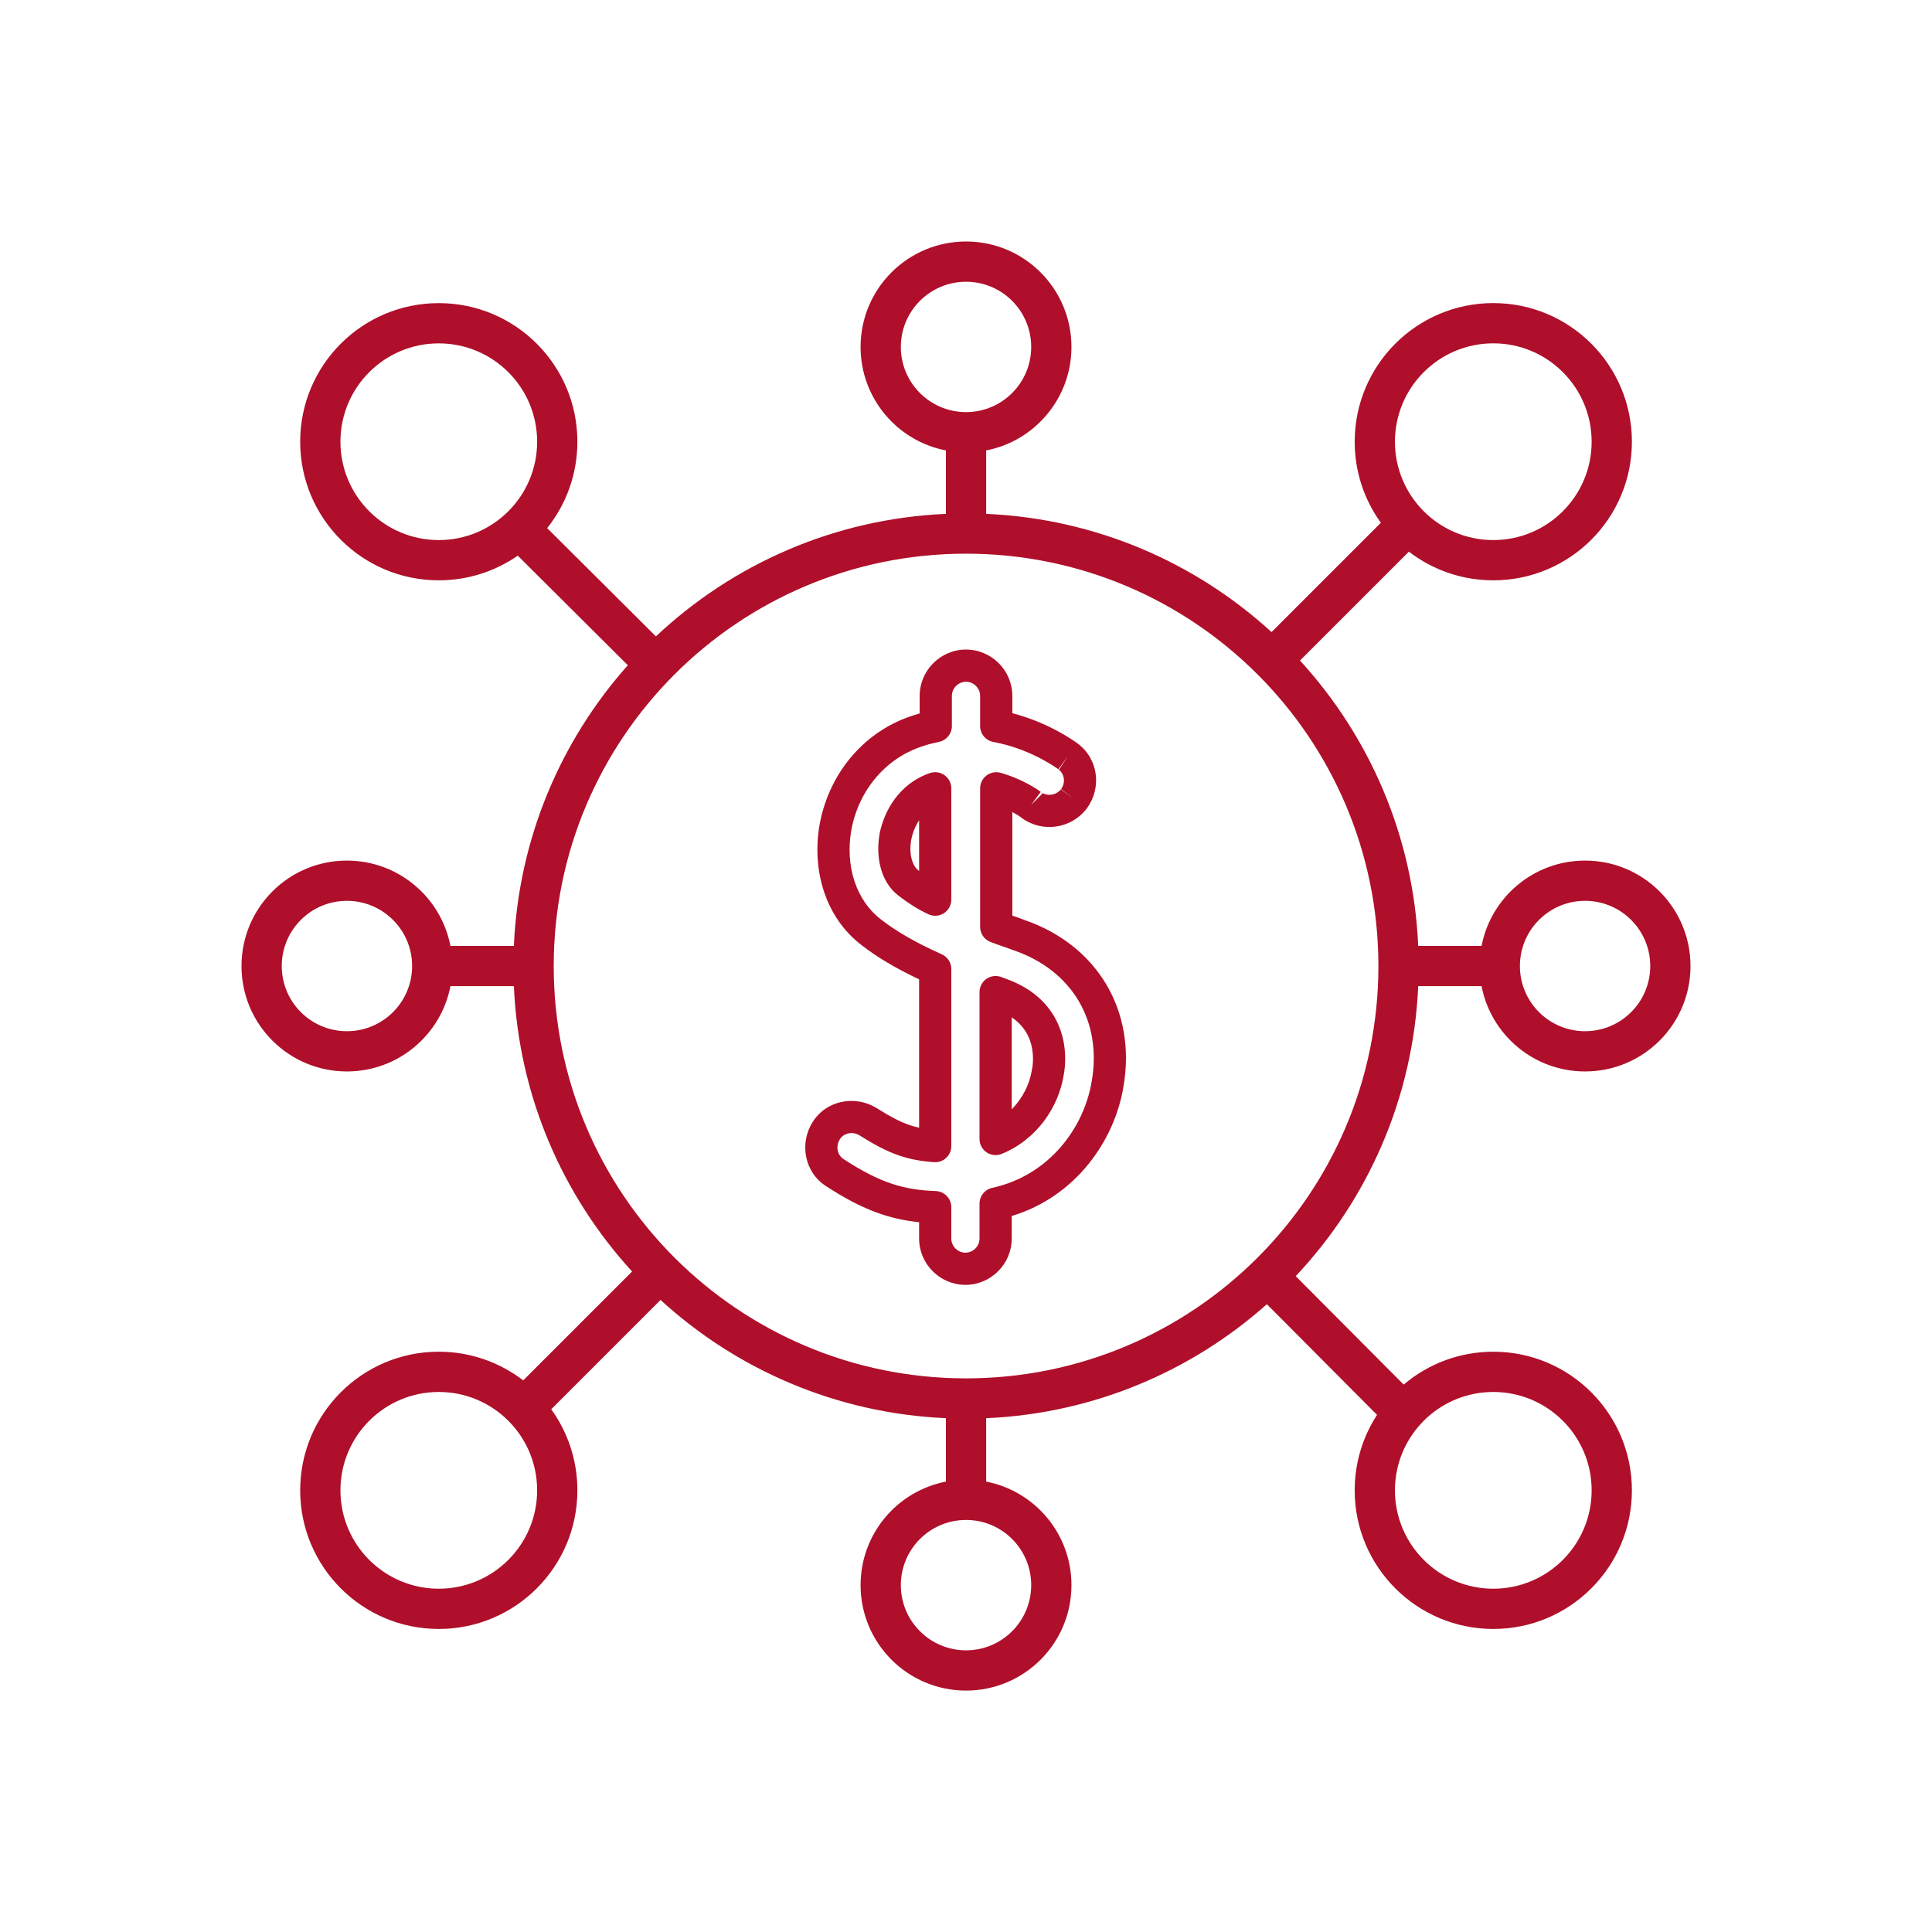 <svg width="48" height="48" viewBox="0 0 48 48" fill="none" xmlns="http://www.w3.org/2000/svg">
<rect width="48" height="48" fill="white"/>
<path fill-rule="evenodd" clip-rule="evenodd" d="M22.381 8.62C22.381 7.725 23.107 7 24.001 7C24.895 7 25.62 7.725 25.62 8.62C25.62 9.509 24.903 10.231 24.015 10.239L24.001 10.239L23.986 10.239C23.099 10.231 22.381 9.509 22.381 8.62ZM23.501 11.191C22.293 10.958 21.381 9.895 21.381 8.62C21.381 7.173 22.554 6 24.001 6C25.448 6 26.62 7.173 26.62 8.62C26.62 9.895 25.708 10.958 24.501 11.191V12.767C27.229 12.886 29.705 13.978 31.591 15.704L34.307 12.988C33.898 12.422 33.657 11.726 33.657 10.974C33.657 9.072 35.199 7.53 37.101 7.53C39.003 7.53 40.544 9.072 40.544 10.974C40.544 12.876 39.003 14.418 37.101 14.418C36.311 14.418 35.584 14.152 35.003 13.706L32.298 16.411C34.024 18.297 35.116 20.772 35.235 23.501H36.809C37.042 22.293 38.105 21.381 39.381 21.381C40.828 21.381 42 22.554 42 24.001C42 25.448 40.828 26.62 39.381 26.62C38.105 26.62 37.042 25.708 36.809 24.501H35.235C35.113 27.285 33.979 29.806 32.192 31.706L34.874 34.4C35.474 33.891 36.252 33.583 37.101 33.583C39.003 33.583 40.544 35.125 40.544 37.027C40.544 38.929 39.003 40.471 37.101 40.471C35.199 40.471 33.657 38.929 33.657 37.027C33.657 36.336 33.861 35.692 34.212 35.152L31.475 32.403C29.604 34.068 27.173 35.118 24.501 35.235V36.81C25.708 37.043 26.62 38.106 26.62 39.382C26.62 40.829 25.448 42.002 24.001 42.002C22.554 42.002 21.381 40.829 21.381 39.382C21.381 38.106 22.293 37.044 23.501 36.81V35.234C20.772 35.115 18.297 34.023 16.411 32.297L13.695 35.013C14.104 35.579 14.345 36.275 14.345 37.027C14.345 38.929 12.803 40.471 10.901 40.471C8.999 40.471 7.458 38.929 7.458 37.027C7.458 35.125 8.999 33.583 10.901 33.583C11.691 33.583 12.418 33.849 12.999 34.295L15.704 31.59C13.978 29.705 12.887 27.229 12.767 24.501H11.191C10.958 25.708 9.895 26.62 8.619 26.62C7.172 26.62 6 25.448 6 24.001C6 22.554 7.172 21.381 8.619 21.381C9.895 21.381 10.958 22.293 11.191 23.501H12.767C12.884 20.828 13.934 18.398 15.598 16.528L12.864 13.805C12.307 14.191 11.631 14.418 10.901 14.418C8.999 14.418 7.458 12.876 7.458 10.974C7.458 9.072 8.999 7.531 10.901 7.531C12.803 7.531 14.345 9.072 14.345 10.974C14.345 11.786 14.064 12.533 13.594 13.121L16.296 15.811C18.195 14.023 20.716 12.889 23.501 12.767V11.191ZM24.001 37.763L23.992 37.763C23.102 37.767 22.381 38.49 22.381 39.382C22.381 40.276 23.107 41.002 24.001 41.002C24.895 41.002 25.62 40.276 25.62 39.382C25.62 38.49 24.9 37.767 24.009 37.763L24.001 37.763ZM24.001 13.756C29.653 13.756 34.236 18.333 34.246 23.983C34.246 23.989 34.246 23.995 34.246 24.001C34.246 24.007 34.246 24.013 34.246 24.018C34.236 29.668 29.653 34.245 24.001 34.245C18.343 34.245 13.757 29.659 13.757 24.001C13.757 18.343 18.343 13.756 24.001 13.756ZM37.763 24.001C37.763 24.011 37.762 24.022 37.762 24.033C37.779 24.912 38.497 25.62 39.381 25.62C40.275 25.62 41 24.895 41 24.001C41 23.106 40.275 22.381 39.381 22.381C38.497 22.381 37.779 23.089 37.762 23.969C37.762 23.979 37.763 23.99 37.763 24.001ZM34.657 10.974C34.657 9.625 35.751 8.53 37.101 8.53C38.45 8.53 39.544 9.625 39.544 10.974C39.544 12.324 38.45 13.418 37.101 13.418C35.751 13.418 34.657 12.324 34.657 10.974ZM37.101 34.583C35.751 34.583 34.657 35.677 34.657 37.027C34.657 38.377 35.751 39.471 37.101 39.471C38.45 39.471 39.544 38.377 39.544 37.027C39.544 35.677 38.45 34.583 37.101 34.583ZM8.458 10.974C8.458 9.625 9.552 8.531 10.901 8.531C12.251 8.531 13.345 9.625 13.345 10.974C13.345 12.324 12.251 13.418 10.901 13.418C9.552 13.418 8.458 12.324 8.458 10.974ZM10.901 34.583C9.552 34.583 8.458 35.677 8.458 37.027C8.458 38.377 9.552 39.471 10.901 39.471C12.251 39.471 13.345 38.377 13.345 37.027C13.345 35.677 12.251 34.583 10.901 34.583ZM8.619 22.381C7.725 22.381 7 23.106 7 24.001C7 24.895 7.725 25.62 8.619 25.62C9.514 25.62 10.239 24.895 10.239 24.001C10.239 23.106 9.514 22.381 8.619 22.381ZM24 16.138C23.367 16.138 22.849 16.656 22.849 17.289V17.725C22.81 17.736 22.771 17.748 22.731 17.761C21.508 18.132 20.616 19.169 20.369 20.451L20.369 20.451L20.368 20.455C20.156 21.616 20.508 22.795 21.401 23.478C21.781 23.774 22.24 24.05 22.835 24.331V28.018C22.742 27.998 22.654 27.972 22.566 27.941C22.349 27.863 22.112 27.74 21.785 27.533L21.783 27.532C21.259 27.205 20.535 27.324 20.187 27.881C19.86 28.403 19.978 29.126 20.532 29.475C21.411 30.047 22.074 30.288 22.835 30.365V30.771C22.835 31.404 23.352 31.922 23.985 31.922C24.618 31.922 25.136 31.404 25.136 30.771V30.212C26.751 29.721 27.698 28.31 27.912 26.996C28.239 25.11 27.259 23.483 25.462 22.86C25.362 22.821 25.263 22.787 25.171 22.755L25.169 22.754L25.151 22.748V20.175L25.18 20.191C25.245 20.227 25.295 20.258 25.328 20.28C25.337 20.286 25.344 20.291 25.35 20.295C25.355 20.299 25.36 20.302 25.363 20.304L25.363 20.305C25.369 20.309 25.375 20.314 25.381 20.319C25.898 20.701 26.614 20.587 26.995 20.095L26.995 20.095L27 20.088C27.375 19.581 27.295 18.857 26.769 18.468C26.766 18.466 26.763 18.464 26.76 18.462C26.758 18.46 26.756 18.459 26.753 18.457C26.769 18.468 26.681 18.405 26.596 18.351C26.498 18.288 26.363 18.207 26.194 18.12C25.926 17.982 25.57 17.828 25.151 17.719V17.289C25.151 16.656 24.633 16.138 24 16.138ZM25.37 20.31L25.366 20.306C25.369 20.309 25.37 20.31 25.37 20.31ZM23.649 17.289C23.649 17.098 23.809 16.938 24 16.938C24.191 16.938 24.351 17.098 24.351 17.289V18.04C24.351 18.232 24.488 18.398 24.678 18.433C25.563 18.597 26.186 19.036 26.296 19.113L26.294 19.112L26.532 18.79L26.31 19.123L26.296 19.113C26.445 19.225 26.482 19.44 26.36 19.609C26.241 19.758 26.023 19.792 25.864 19.681C25.851 19.67 25.84 19.662 25.836 19.659L25.836 19.659L25.835 19.658C25.818 19.646 25.796 19.631 25.771 19.614C25.72 19.58 25.651 19.537 25.565 19.49C25.394 19.396 25.153 19.284 24.861 19.2C24.74 19.166 24.61 19.19 24.51 19.266C24.41 19.341 24.351 19.459 24.351 19.585V23.029C24.351 23.195 24.453 23.343 24.607 23.402C24.709 23.442 24.81 23.477 24.904 23.509L24.904 23.509L24.907 23.51C25.003 23.544 25.093 23.575 25.181 23.609L25.181 23.609L25.194 23.613C26.631 24.11 27.384 25.365 27.124 26.861L27.123 26.865C26.938 28 26.081 29.2 24.651 29.512C24.467 29.552 24.336 29.715 24.336 29.903V30.771C24.336 30.963 24.177 31.122 23.985 31.122C23.794 31.122 23.635 30.963 23.635 30.771V29.991C23.635 29.776 23.464 29.599 23.248 29.591C22.475 29.565 21.883 29.4 20.965 28.802L20.965 28.802L20.959 28.798C20.809 28.705 20.752 28.487 20.866 28.305C20.959 28.155 21.177 28.097 21.359 28.211C21.708 28.431 22.001 28.587 22.295 28.693C22.594 28.801 22.878 28.85 23.205 28.874C23.316 28.882 23.425 28.844 23.507 28.768C23.588 28.692 23.635 28.586 23.635 28.475V24.074C23.635 23.916 23.542 23.773 23.398 23.709C22.727 23.409 22.256 23.13 21.891 22.846L21.888 22.844C21.28 22.379 20.986 21.529 21.155 20.601C21.35 19.59 22.045 18.804 22.967 18.526L22.967 18.526L22.978 18.522C23.088 18.485 23.201 18.46 23.336 18.43C23.519 18.389 23.649 18.227 23.649 18.04V17.289ZM21.359 28.211L21.359 28.211L21.571 27.872L21.358 28.21L21.359 28.211ZM25.864 19.681C25.876 19.69 25.89 19.702 25.902 19.714L25.619 19.997L25.857 19.675L25.864 19.681ZM26.36 19.609L26.362 19.605L26.679 19.85L26.357 19.612L26.36 19.609ZM23.635 19.585C23.635 19.456 23.572 19.335 23.467 19.26C23.362 19.184 23.227 19.165 23.105 19.206C22.322 19.474 21.962 20.172 21.856 20.699L21.856 20.699L21.855 20.706C21.753 21.268 21.867 21.91 22.33 22.258C22.536 22.417 22.781 22.581 23.064 22.714C23.188 22.772 23.333 22.763 23.449 22.69C23.565 22.616 23.635 22.489 23.635 22.352V19.585ZM22.812 21.62C22.689 21.527 22.568 21.259 22.641 20.852C22.674 20.694 22.737 20.528 22.835 20.381V21.637L22.816 21.623L22.816 21.623L22.812 21.62ZM24.933 24.296C24.921 24.291 24.909 24.287 24.903 24.285C24.781 24.229 24.64 24.238 24.526 24.308C24.408 24.381 24.336 24.51 24.336 24.648V28.299C24.336 28.432 24.402 28.557 24.513 28.631C24.624 28.705 24.765 28.719 24.888 28.668C25.781 28.301 26.3 27.486 26.425 26.722C26.47 26.497 26.512 26.043 26.337 25.565C26.153 25.063 25.743 24.573 24.957 24.305C24.949 24.302 24.941 24.299 24.933 24.296ZM25.136 27.559V25.275C25.389 25.447 25.517 25.653 25.586 25.84C25.695 26.139 25.667 26.437 25.64 26.569C25.638 26.575 25.637 26.581 25.636 26.587C25.582 26.928 25.412 27.283 25.136 27.559Z" fill="#AF0F2A"/>
</svg>
